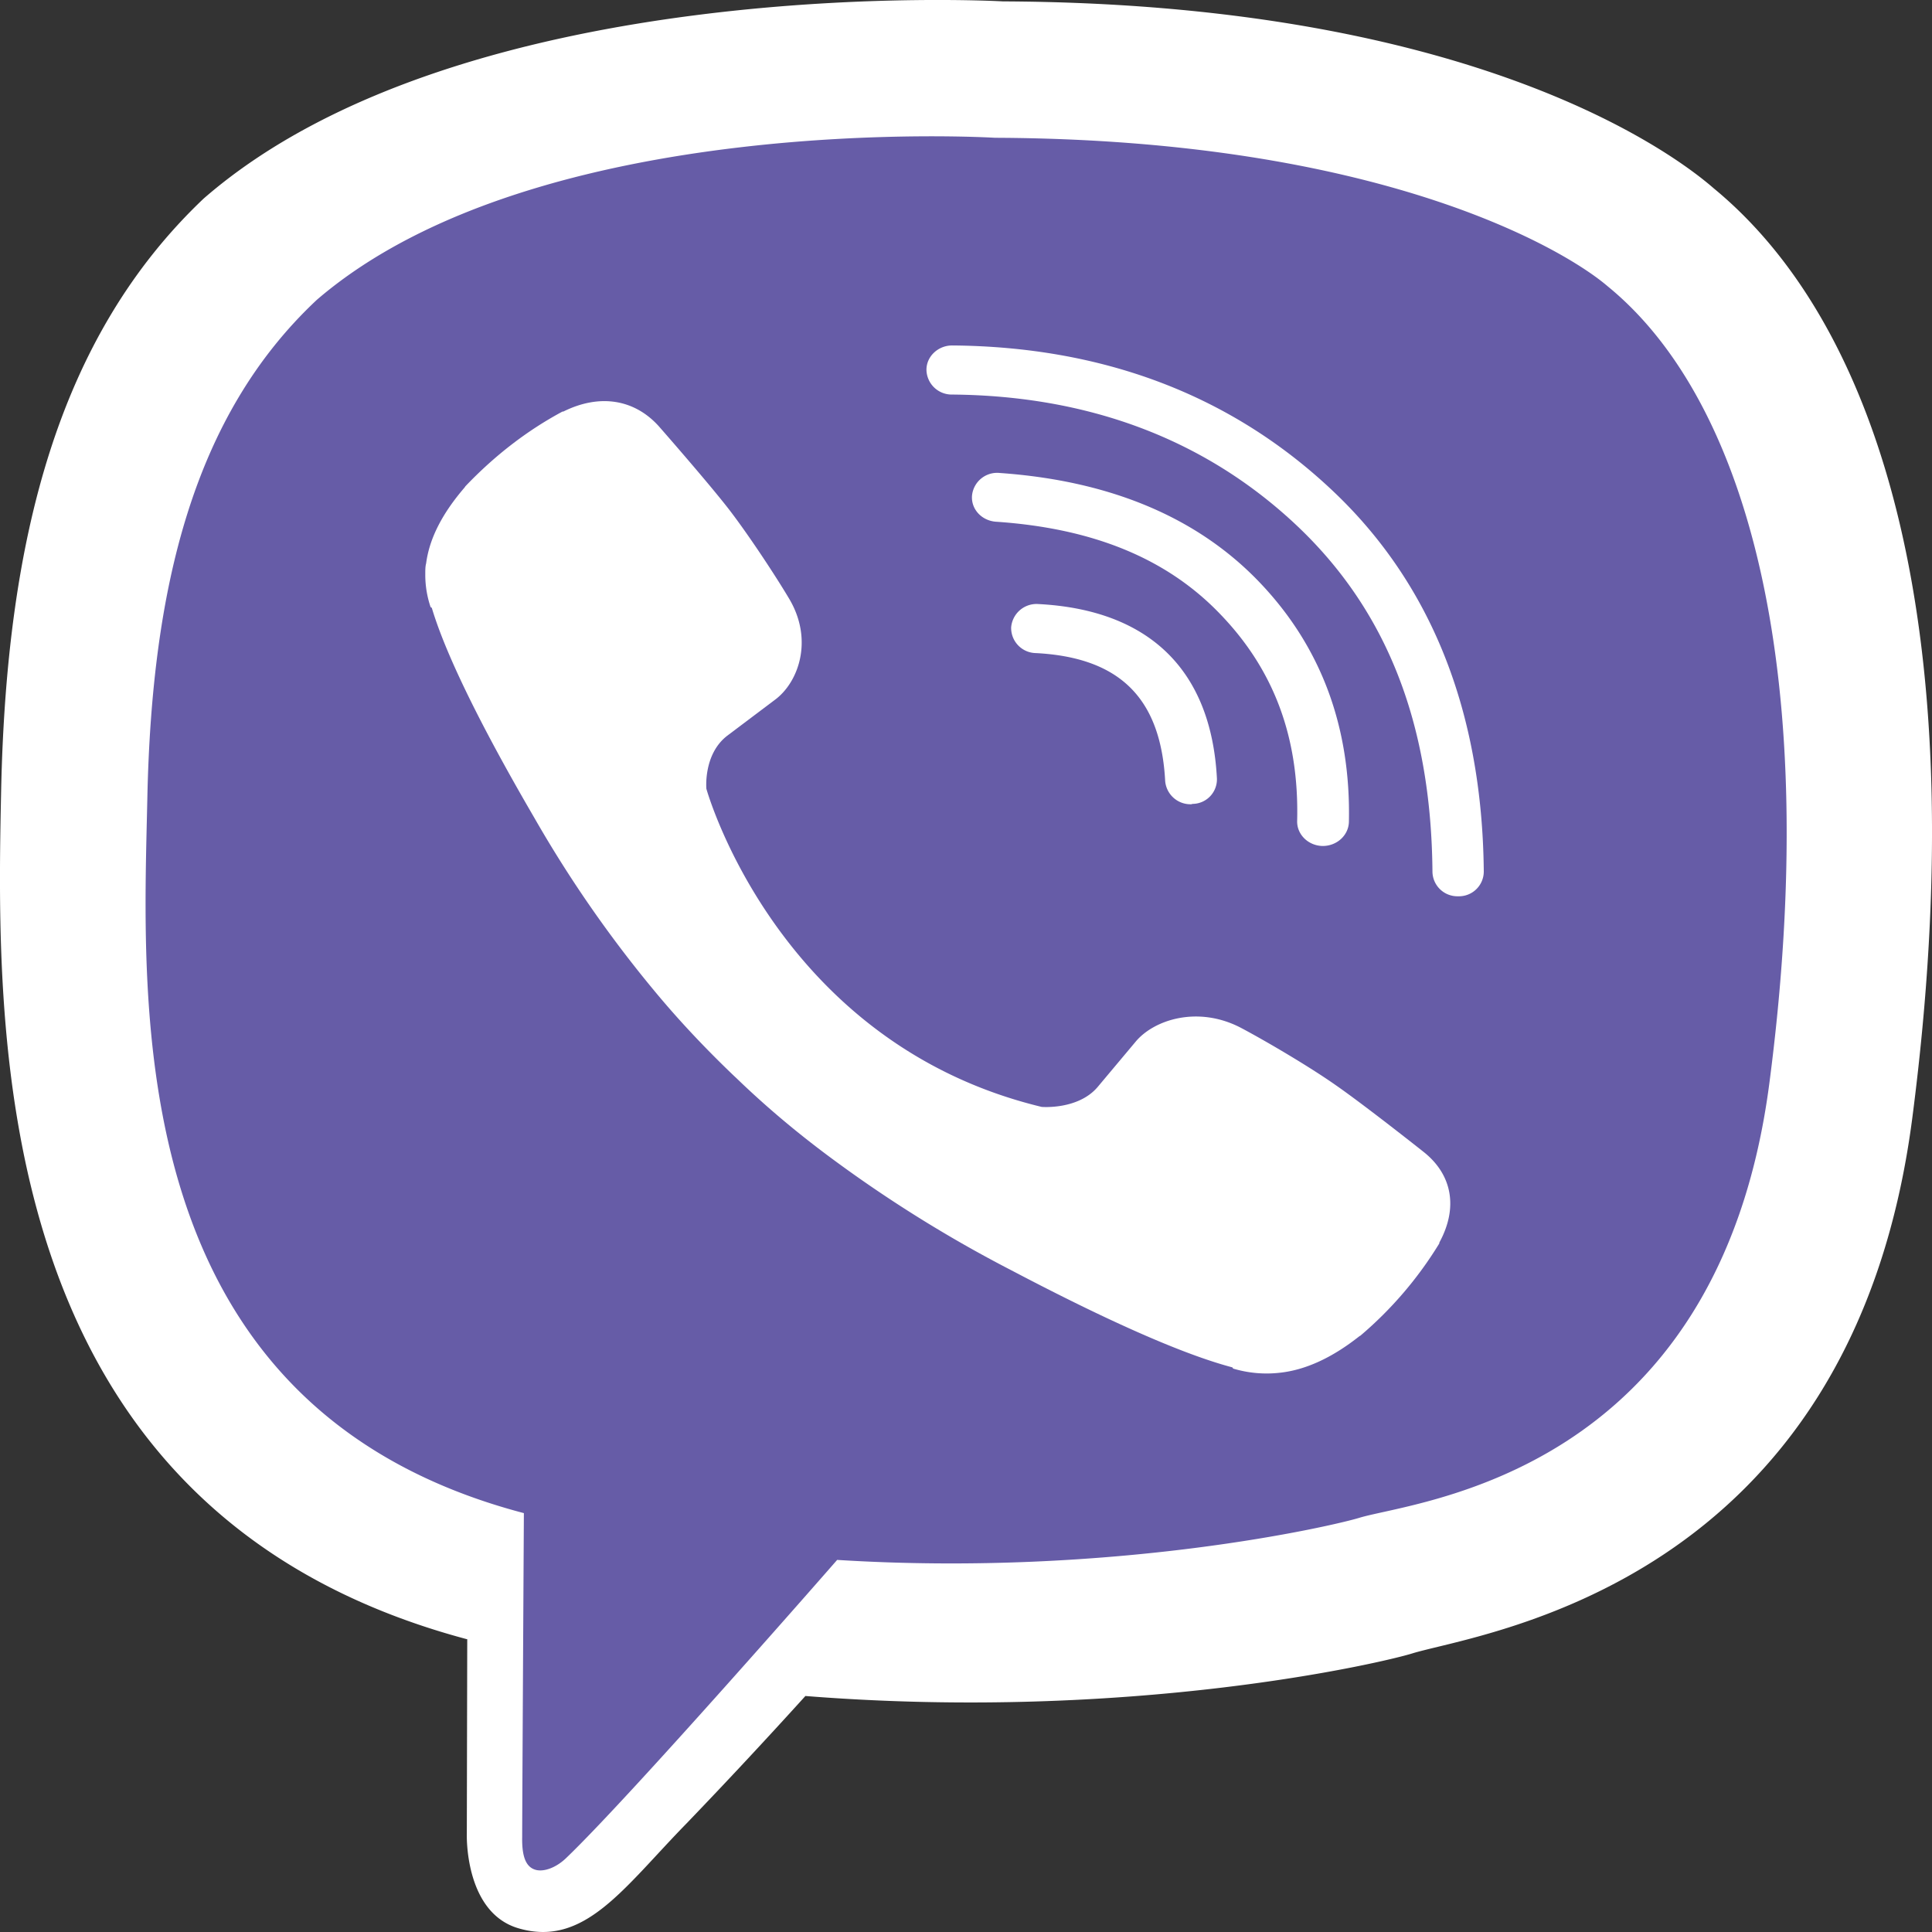 <svg width="32" height="32" aria-label="Viber" xmlns="http://www.w3.org/2000/svg" fill="#665ca7"><rect width="100%" height="100%" fill="#333333" stroke="none"/><path d="M6.983 2.17l7.39-.864 8.847.894 6.678 4.444.635 8.881-.595 5.72-4.446 4.518-11.292 1.66-2.267 1.597-3.393 2.456-1.015-6.12-5.162-3.114-1.03-8.192L3.96 5.762z"/><path d="M28.388 3.122c-.837-.73-4.224-3.067-11.775-3.099 0 0-8.9-.512-13.24 3.266C.957 5.58.107 8.929.019 13.09c-.088 4.155-.202 11.947 7.713 14.06h.007l-.007 3.22s-.047 1.306.857 1.569c1.094.32 1.741-.673 2.787-1.742a97.64 97.64 0 001.964-2.106c5.412.429 9.576-.557 10.048-.704 1.093-.34 7.281-1.089 8.287-8.88 1.039-8.016-.506-13.093-3.287-15.385zm.918 14.821c-.85 6.505-5.864 6.915-6.789 7.196-.391.122-4.049.986-8.651.698 0 0-3.428 3.925-4.494 4.943-.169.16-.365.224-.493.192-.182-.045-.236-.25-.23-.55 0-.436.028-5.36.028-5.36-.007 0-.007 0 0 0-6.701-1.76-6.31-8.393-6.236-11.864.075-3.47.763-6.319 2.808-8.233 3.664-3.15 11.229-2.683 11.229-2.683 6.383.026 9.44 1.85 10.149 2.459 2.355 1.92 3.556 6.498 2.679 13.202z" fill="#fff"/><path d="M19.724 13.321a.42.42 0 01-.425-.384c-.074-1.377-.756-2.049-2.146-2.12a.416.416 0 01-.405-.428.422.422 0 01.452-.384c1.836.096 2.861 1.094 2.956 2.887a.407.407 0 01-.405.423c-.013.006-.02.006-.027.006z" fill="#fff"/><path d="M21.91 14.012h-.007c-.236-.006-.425-.192-.418-.416.034-1.383-.385-2.503-1.275-3.425-.884-.922-2.106-1.422-3.719-1.53-.236-.02-.411-.212-.391-.436a.418.418 0 01.459-.371c1.822.128 3.26.73 4.285 1.792 1.032 1.07 1.532 2.408 1.498 3.989-.007.224-.202.397-.432.397z" fill="#fff"/><path d="M24.151 14.845a.413.413 0 01-.425-.403c-.02-2.478-.77-4.367-2.295-5.782-1.504-1.395-3.414-2.106-5.661-2.125a.418.418 0 01-.425-.41c0-.224.195-.403.425-.403 2.476.019 4.582.806 6.249 2.356 1.673 1.55 2.53 3.687 2.557 6.35a.411.411 0 01-.425.417c.007 0 .007 0 0 0zM17.254 18.334s.6.051.924-.327l.628-.749c.304-.37 1.04-.608 1.755-.23.398.211 1.12.634 1.565.947.48.333 1.451 1.102 1.458 1.108.465.371.573.916.256 1.498v.013a6.322 6.322 0 01-1.309 1.53c-.007 0-.007.006-.013.006-.453.359-.898.564-1.33.608a1.93 1.93 0 01-.763-.07l-.013-.02c-.675-.178-1.795-.627-3.657-1.606a21.852 21.852 0 01-3.077-1.927c-.453-.34-.911-.717-1.384-1.165l-.047-.045-.047-.045-.048-.045-.047-.045c-.465-.448-.87-.883-1.228-1.312a20.19 20.19 0 01-2.031-2.92c-1.033-1.773-1.505-2.836-1.694-3.47l-.02-.013a1.662 1.662 0 01-.088-.537c0-.077 0-.135.014-.186.054-.416.27-.832.64-1.261 0-.006.007-.006.007-.013.5-.525 1.04-.935 1.613-1.242h.014c.607-.301 1.18-.199 1.579.243 0 0 .816.929 1.167 1.383.33.43.776 1.108.999 1.485.398.68.148 1.377-.243 1.665l-.79.595c-.398.308-.344.878-.344.878s1.168 4.212 5.554 5.269z" fill="#fff"/></svg>